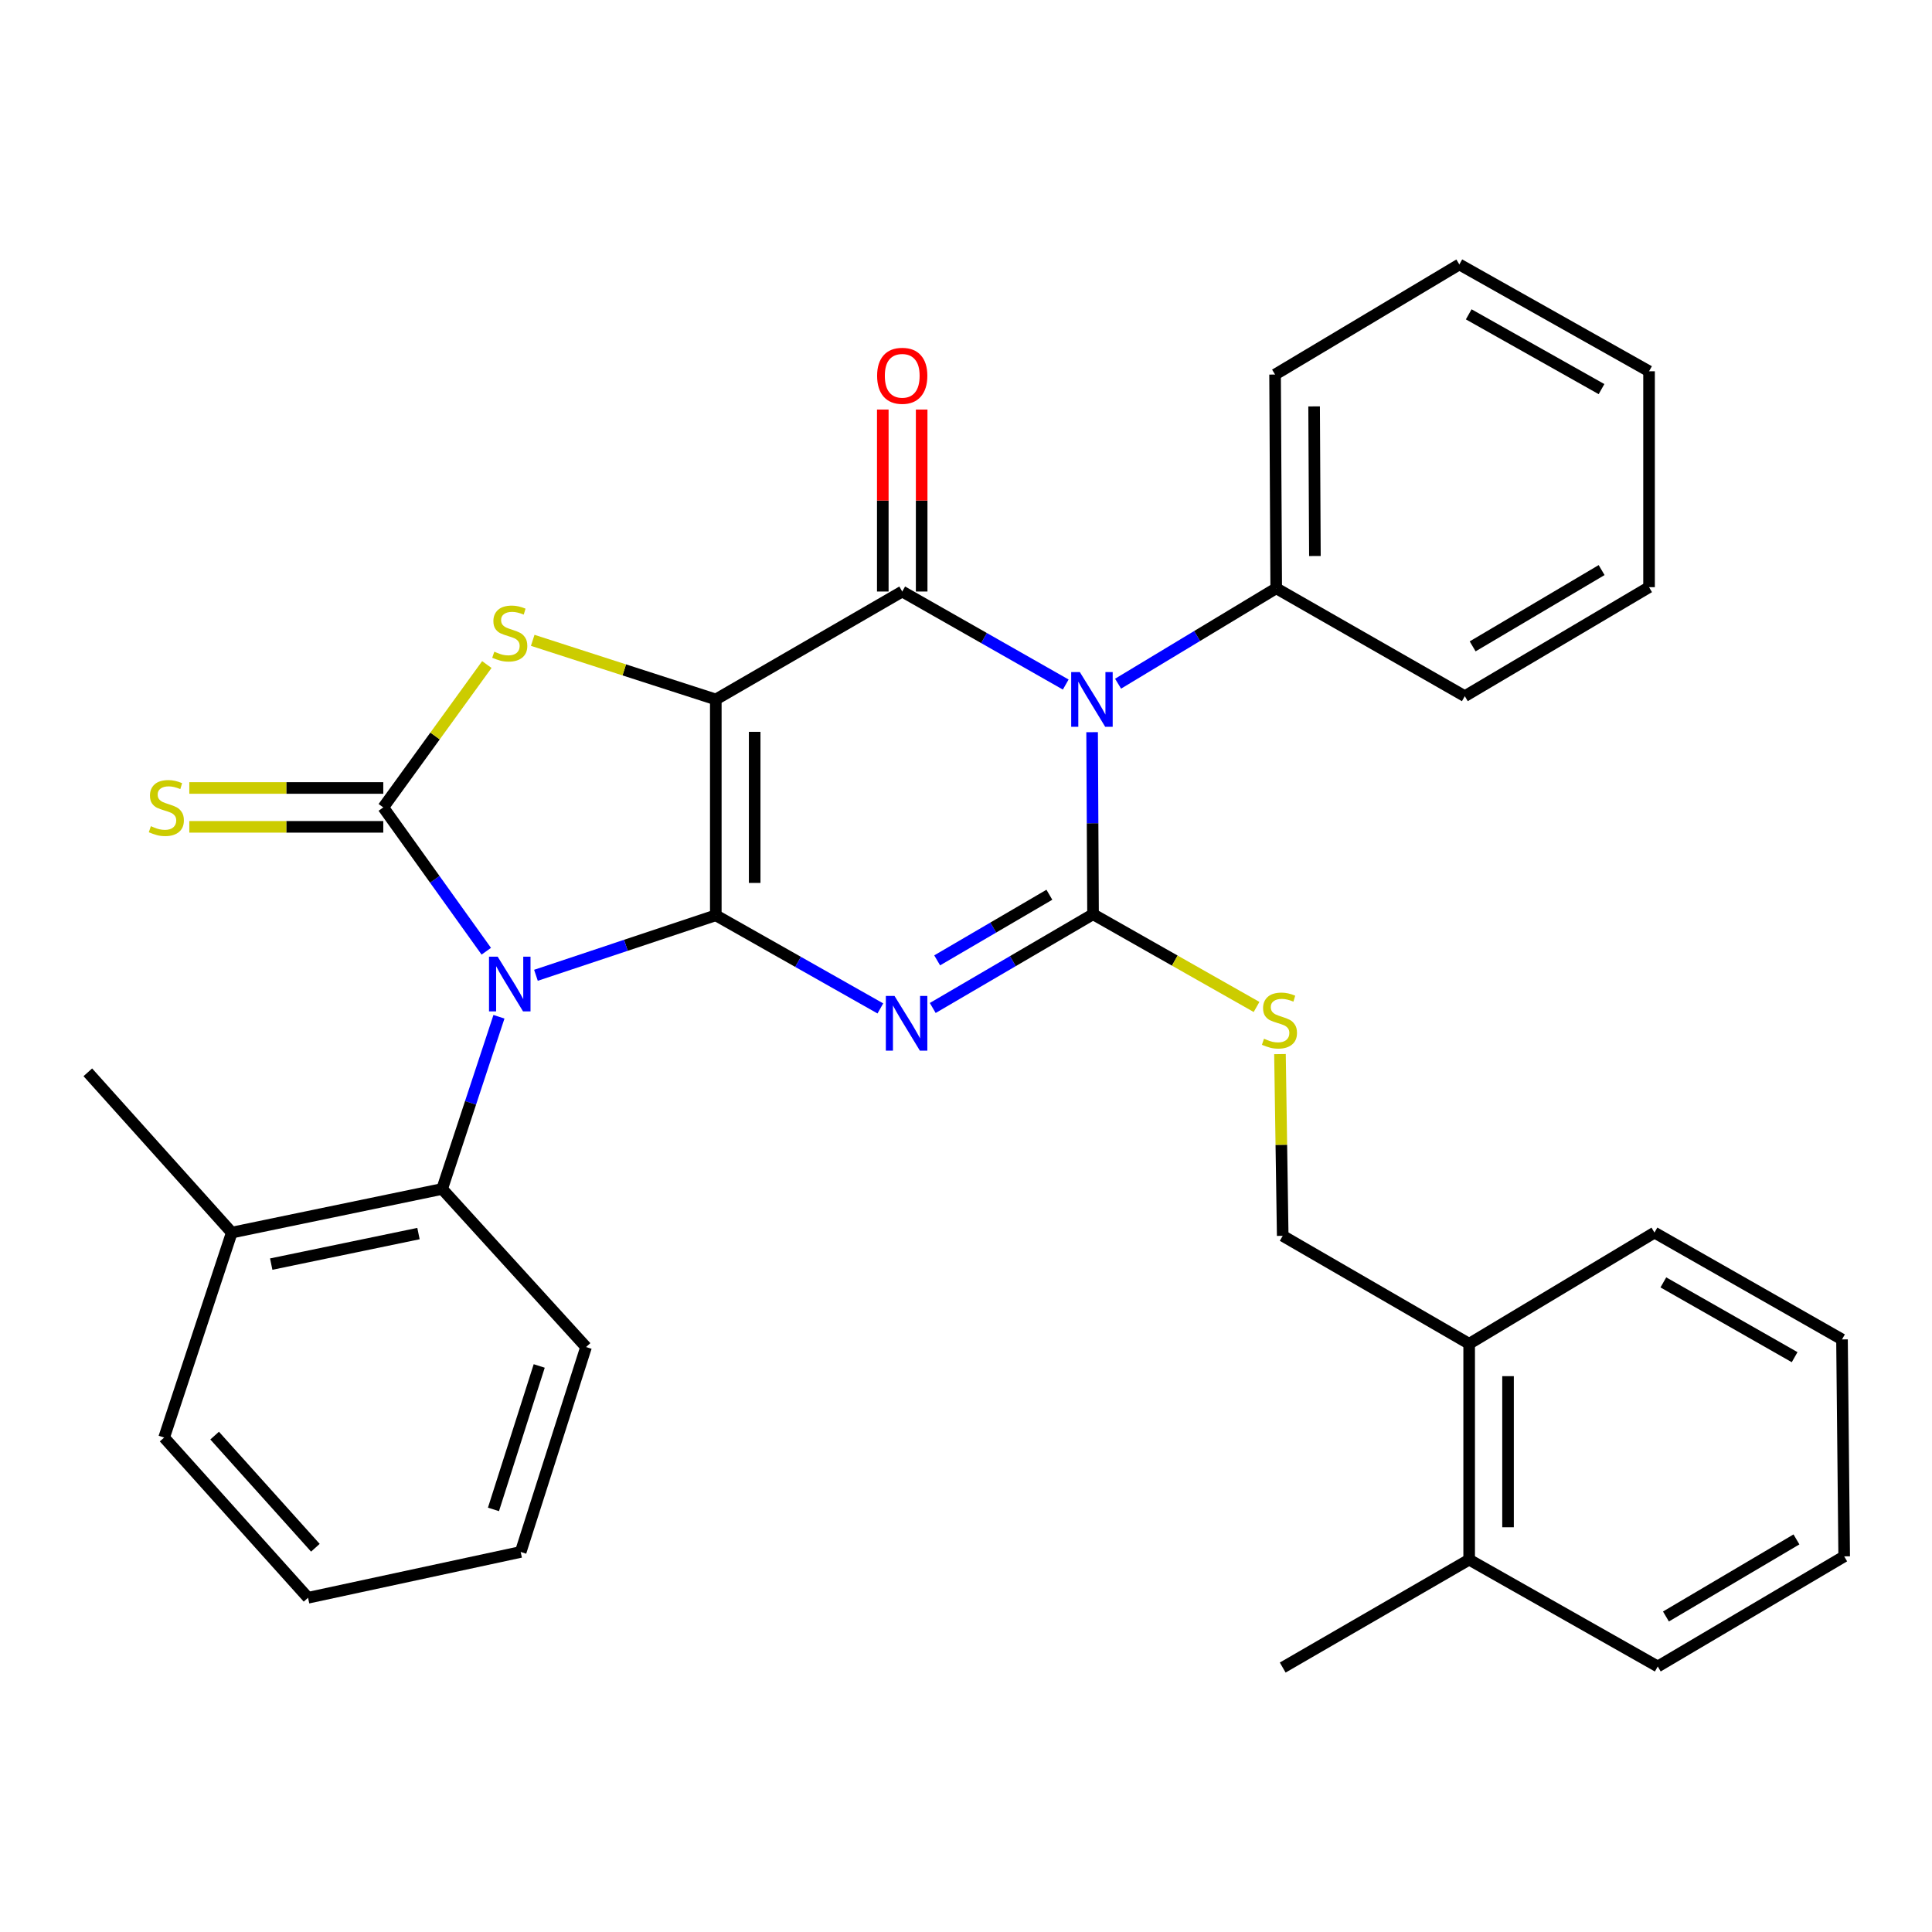 <?xml version='1.0' encoding='iso-8859-1'?>
<svg version='1.1' baseProfile='full'
              xmlns='http://www.w3.org/2000/svg'
                      xmlns:rdkit='http://www.rdkit.org/xml'
                      xmlns:xlink='http://www.w3.org/1999/xlink'
                  xml:space='preserve'
width='1000px' height='1000px' viewBox='0 0 1000 1000'>
<!-- END OF HEADER -->
<rect style='opacity:1.0;fill:#FFFFFF;stroke:none' width='1000' height='1000' x='0' y='0'> </rect>
<path class='bond-0' d='M 370.497,473.766 L 370.497,362.036' style='fill:none;fill-rule:evenodd;stroke:#000000;stroke-width:6px;stroke-linecap:butt;stroke-linejoin:miter;stroke-opacity:1' />
<path class='bond-0' d='M 390.617,457.007 L 390.617,378.795' style='fill:none;fill-rule:evenodd;stroke:#000000;stroke-width:6px;stroke-linecap:butt;stroke-linejoin:miter;stroke-opacity:1' />
<path class='bond-1' d='M 370.497,473.766 L 323.95,489.285' style='fill:none;fill-rule:evenodd;stroke:#000000;stroke-width:6px;stroke-linecap:butt;stroke-linejoin:miter;stroke-opacity:1' />
<path class='bond-1' d='M 323.95,489.285 L 277.403,504.804' style='fill:none;fill-rule:evenodd;stroke:#0000FF;stroke-width:6px;stroke-linecap:butt;stroke-linejoin:miter;stroke-opacity:1' />
<path class='bond-2' d='M 370.497,473.766 L 413.086,497.864' style='fill:none;fill-rule:evenodd;stroke:#000000;stroke-width:6px;stroke-linecap:butt;stroke-linejoin:miter;stroke-opacity:1' />
<path class='bond-2' d='M 413.086,497.864 L 455.674,521.961' style='fill:none;fill-rule:evenodd;stroke:#0000FF;stroke-width:6px;stroke-linecap:butt;stroke-linejoin:miter;stroke-opacity:1' />
<path class='bond-5' d='M 370.497,362.036 L 466.993,306.17' style='fill:none;fill-rule:evenodd;stroke:#000000;stroke-width:6px;stroke-linecap:butt;stroke-linejoin:miter;stroke-opacity:1' />
<path class='bond-7' d='M 370.497,362.036 L 323.116,346.735' style='fill:none;fill-rule:evenodd;stroke:#000000;stroke-width:6px;stroke-linecap:butt;stroke-linejoin:miter;stroke-opacity:1' />
<path class='bond-7' d='M 323.116,346.735 L 275.734,331.435' style='fill:none;fill-rule:evenodd;stroke:#CCCC00;stroke-width:6px;stroke-linecap:butt;stroke-linejoin:miter;stroke-opacity:1' />
<path class='bond-6' d='M 251.698,492.351 L 225.042,455.132' style='fill:none;fill-rule:evenodd;stroke:#0000FF;stroke-width:6px;stroke-linecap:butt;stroke-linejoin:miter;stroke-opacity:1' />
<path class='bond-6' d='M 225.042,455.132 L 198.386,417.912' style='fill:none;fill-rule:evenodd;stroke:#000000;stroke-width:6px;stroke-linecap:butt;stroke-linejoin:miter;stroke-opacity:1' />
<path class='bond-8' d='M 258.26,526.275 L 243.558,570.841' style='fill:none;fill-rule:evenodd;stroke:#0000FF;stroke-width:6px;stroke-linecap:butt;stroke-linejoin:miter;stroke-opacity:1' />
<path class='bond-8' d='M 243.558,570.841 L 228.855,615.408' style='fill:none;fill-rule:evenodd;stroke:#000000;stroke-width:6px;stroke-linecap:butt;stroke-linejoin:miter;stroke-opacity:1' />
<path class='bond-3' d='M 482.786,521.728 L 524.271,497.468' style='fill:none;fill-rule:evenodd;stroke:#0000FF;stroke-width:6px;stroke-linecap:butt;stroke-linejoin:miter;stroke-opacity:1' />
<path class='bond-3' d='M 524.271,497.468 L 565.757,473.207' style='fill:none;fill-rule:evenodd;stroke:#000000;stroke-width:6px;stroke-linecap:butt;stroke-linejoin:miter;stroke-opacity:1' />
<path class='bond-3' d='M 485.075,497.082 L 514.115,480.1' style='fill:none;fill-rule:evenodd;stroke:#0000FF;stroke-width:6px;stroke-linecap:butt;stroke-linejoin:miter;stroke-opacity:1' />
<path class='bond-3' d='M 514.115,480.1 L 543.155,463.118' style='fill:none;fill-rule:evenodd;stroke:#000000;stroke-width:6px;stroke-linecap:butt;stroke-linejoin:miter;stroke-opacity:1' />
<path class='bond-4' d='M 565.757,473.207 L 565.516,426.091' style='fill:none;fill-rule:evenodd;stroke:#000000;stroke-width:6px;stroke-linecap:butt;stroke-linejoin:miter;stroke-opacity:1' />
<path class='bond-4' d='M 565.516,426.091 L 565.274,378.975' style='fill:none;fill-rule:evenodd;stroke:#0000FF;stroke-width:6px;stroke-linecap:butt;stroke-linejoin:miter;stroke-opacity:1' />
<path class='bond-9' d='M 565.757,473.207 L 608.073,497.204' style='fill:none;fill-rule:evenodd;stroke:#000000;stroke-width:6px;stroke-linecap:butt;stroke-linejoin:miter;stroke-opacity:1' />
<path class='bond-9' d='M 608.073,497.204 L 650.389,521.2' style='fill:none;fill-rule:evenodd;stroke:#CCCC00;stroke-width:6px;stroke-linecap:butt;stroke-linejoin:miter;stroke-opacity:1' />
<path class='bond-11' d='M 578.712,353.876 L 619.639,329.185' style='fill:none;fill-rule:evenodd;stroke:#0000FF;stroke-width:6px;stroke-linecap:butt;stroke-linejoin:miter;stroke-opacity:1' />
<path class='bond-11' d='M 619.639,329.185 L 660.565,304.494' style='fill:none;fill-rule:evenodd;stroke:#000000;stroke-width:6px;stroke-linecap:butt;stroke-linejoin:miter;stroke-opacity:1' />
<path class='bond-33' d='M 551.623,354.319 L 509.308,330.245' style='fill:none;fill-rule:evenodd;stroke:#0000FF;stroke-width:6px;stroke-linecap:butt;stroke-linejoin:miter;stroke-opacity:1' />
<path class='bond-33' d='M 509.308,330.245 L 466.993,306.17' style='fill:none;fill-rule:evenodd;stroke:#000000;stroke-width:6px;stroke-linecap:butt;stroke-linejoin:miter;stroke-opacity:1' />
<path class='bond-12' d='M 477.053,306.17 L 477.053,259.076' style='fill:none;fill-rule:evenodd;stroke:#000000;stroke-width:6px;stroke-linecap:butt;stroke-linejoin:miter;stroke-opacity:1' />
<path class='bond-12' d='M 477.053,259.076 L 477.053,211.982' style='fill:none;fill-rule:evenodd;stroke:#FF0000;stroke-width:6px;stroke-linecap:butt;stroke-linejoin:miter;stroke-opacity:1' />
<path class='bond-12' d='M 456.933,306.17 L 456.933,259.076' style='fill:none;fill-rule:evenodd;stroke:#000000;stroke-width:6px;stroke-linecap:butt;stroke-linejoin:miter;stroke-opacity:1' />
<path class='bond-12' d='M 456.933,259.076 L 456.933,211.982' style='fill:none;fill-rule:evenodd;stroke:#FF0000;stroke-width:6px;stroke-linecap:butt;stroke-linejoin:miter;stroke-opacity:1' />
<path class='bond-10' d='M 198.386,407.852 L 148.184,407.852' style='fill:none;fill-rule:evenodd;stroke:#000000;stroke-width:6px;stroke-linecap:butt;stroke-linejoin:miter;stroke-opacity:1' />
<path class='bond-10' d='M 148.184,407.852 L 97.983,407.852' style='fill:none;fill-rule:evenodd;stroke:#CCCC00;stroke-width:6px;stroke-linecap:butt;stroke-linejoin:miter;stroke-opacity:1' />
<path class='bond-10' d='M 198.386,427.972 L 148.184,427.972' style='fill:none;fill-rule:evenodd;stroke:#000000;stroke-width:6px;stroke-linecap:butt;stroke-linejoin:miter;stroke-opacity:1' />
<path class='bond-10' d='M 148.184,427.972 L 97.983,427.972' style='fill:none;fill-rule:evenodd;stroke:#CCCC00;stroke-width:6px;stroke-linecap:butt;stroke-linejoin:miter;stroke-opacity:1' />
<path class='bond-32' d='M 198.386,417.912 L 225.185,380.942' style='fill:none;fill-rule:evenodd;stroke:#000000;stroke-width:6px;stroke-linecap:butt;stroke-linejoin:miter;stroke-opacity:1' />
<path class='bond-32' d='M 225.185,380.942 L 251.984,343.971' style='fill:none;fill-rule:evenodd;stroke:#CCCC00;stroke-width:6px;stroke-linecap:butt;stroke-linejoin:miter;stroke-opacity:1' />
<path class='bond-14' d='M 228.855,615.408 L 119.964,637.987' style='fill:none;fill-rule:evenodd;stroke:#000000;stroke-width:6px;stroke-linecap:butt;stroke-linejoin:miter;stroke-opacity:1' />
<path class='bond-14' d='M 216.607,638.495 L 140.383,654.3' style='fill:none;fill-rule:evenodd;stroke:#000000;stroke-width:6px;stroke-linecap:butt;stroke-linejoin:miter;stroke-opacity:1' />
<path class='bond-17' d='M 228.855,615.408 L 303.343,697.228' style='fill:none;fill-rule:evenodd;stroke:#000000;stroke-width:6px;stroke-linecap:butt;stroke-linejoin:miter;stroke-opacity:1' />
<path class='bond-13' d='M 662.509,545.595 L 663.219,592.629' style='fill:none;fill-rule:evenodd;stroke:#CCCC00;stroke-width:6px;stroke-linecap:butt;stroke-linejoin:miter;stroke-opacity:1' />
<path class='bond-13' d='M 663.219,592.629 L 663.93,639.663' style='fill:none;fill-rule:evenodd;stroke:#000000;stroke-width:6px;stroke-linecap:butt;stroke-linejoin:miter;stroke-opacity:1' />
<path class='bond-18' d='M 660.565,304.494 L 659.973,193.87' style='fill:none;fill-rule:evenodd;stroke:#000000;stroke-width:6px;stroke-linecap:butt;stroke-linejoin:miter;stroke-opacity:1' />
<path class='bond-18' d='M 680.596,287.792 L 680.181,210.356' style='fill:none;fill-rule:evenodd;stroke:#000000;stroke-width:6px;stroke-linecap:butt;stroke-linejoin:miter;stroke-opacity:1' />
<path class='bond-19' d='M 660.565,304.494 L 758.179,360.337' style='fill:none;fill-rule:evenodd;stroke:#000000;stroke-width:6px;stroke-linecap:butt;stroke-linejoin:miter;stroke-opacity:1' />
<path class='bond-15' d='M 663.93,639.663 L 760.436,695.54' style='fill:none;fill-rule:evenodd;stroke:#000000;stroke-width:6px;stroke-linecap:butt;stroke-linejoin:miter;stroke-opacity:1' />
<path class='bond-20' d='M 119.964,637.987 L 45.455,555.027' style='fill:none;fill-rule:evenodd;stroke:#000000;stroke-width:6px;stroke-linecap:butt;stroke-linejoin:miter;stroke-opacity:1' />
<path class='bond-21' d='M 119.964,637.987 L 84.956,744.073' style='fill:none;fill-rule:evenodd;stroke:#000000;stroke-width:6px;stroke-linecap:butt;stroke-linejoin:miter;stroke-opacity:1' />
<path class='bond-16' d='M 760.436,695.54 L 760.436,807.27' style='fill:none;fill-rule:evenodd;stroke:#000000;stroke-width:6px;stroke-linecap:butt;stroke-linejoin:miter;stroke-opacity:1' />
<path class='bond-16' d='M 780.556,712.299 L 780.556,790.511' style='fill:none;fill-rule:evenodd;stroke:#000000;stroke-width:6px;stroke-linecap:butt;stroke-linejoin:miter;stroke-opacity:1' />
<path class='bond-22' d='M 760.436,695.54 L 856.351,637.987' style='fill:none;fill-rule:evenodd;stroke:#000000;stroke-width:6px;stroke-linecap:butt;stroke-linejoin:miter;stroke-opacity:1' />
<path class='bond-23' d='M 760.436,807.27 L 663.93,863.124' style='fill:none;fill-rule:evenodd;stroke:#000000;stroke-width:6px;stroke-linecap:butt;stroke-linejoin:miter;stroke-opacity:1' />
<path class='bond-24' d='M 760.436,807.27 L 858.05,862.566' style='fill:none;fill-rule:evenodd;stroke:#000000;stroke-width:6px;stroke-linecap:butt;stroke-linejoin:miter;stroke-opacity:1' />
<path class='bond-25' d='M 303.343,697.228 L 269.508,803.291' style='fill:none;fill-rule:evenodd;stroke:#000000;stroke-width:6px;stroke-linecap:butt;stroke-linejoin:miter;stroke-opacity:1' />
<path class='bond-25' d='M 279.099,707.022 L 255.415,781.267' style='fill:none;fill-rule:evenodd;stroke:#000000;stroke-width:6px;stroke-linecap:butt;stroke-linejoin:miter;stroke-opacity:1' />
<path class='bond-26' d='M 659.973,193.87 L 755.351,136.876' style='fill:none;fill-rule:evenodd;stroke:#000000;stroke-width:6px;stroke-linecap:butt;stroke-linejoin:miter;stroke-opacity:1' />
<path class='bond-29' d='M 758.179,360.337 L 853.545,303.924' style='fill:none;fill-rule:evenodd;stroke:#000000;stroke-width:6px;stroke-linecap:butt;stroke-linejoin:miter;stroke-opacity:1' />
<path class='bond-29' d='M 762.24,334.558 L 828.997,295.069' style='fill:none;fill-rule:evenodd;stroke:#000000;stroke-width:6px;stroke-linecap:butt;stroke-linejoin:miter;stroke-opacity:1' />
<path class='bond-34' d='M 84.956,744.073 L 159.443,826.999' style='fill:none;fill-rule:evenodd;stroke:#000000;stroke-width:6px;stroke-linecap:butt;stroke-linejoin:miter;stroke-opacity:1' />
<path class='bond-34' d='M 111.097,743.067 L 163.238,801.115' style='fill:none;fill-rule:evenodd;stroke:#000000;stroke-width:6px;stroke-linecap:butt;stroke-linejoin:miter;stroke-opacity:1' />
<path class='bond-28' d='M 856.351,637.987 L 953.417,693.282' style='fill:none;fill-rule:evenodd;stroke:#000000;stroke-width:6px;stroke-linecap:butt;stroke-linejoin:miter;stroke-opacity:1' />
<path class='bond-28' d='M 860.952,663.763 L 928.898,702.469' style='fill:none;fill-rule:evenodd;stroke:#000000;stroke-width:6px;stroke-linecap:butt;stroke-linejoin:miter;stroke-opacity:1' />
<path class='bond-36' d='M 858.05,862.566 L 954.545,805.571' style='fill:none;fill-rule:evenodd;stroke:#000000;stroke-width:6px;stroke-linecap:butt;stroke-linejoin:miter;stroke-opacity:1' />
<path class='bond-36' d='M 862.292,836.693 L 929.839,796.797' style='fill:none;fill-rule:evenodd;stroke:#000000;stroke-width:6px;stroke-linecap:butt;stroke-linejoin:miter;stroke-opacity:1' />
<path class='bond-30' d='M 269.508,803.291 L 159.443,826.999' style='fill:none;fill-rule:evenodd;stroke:#000000;stroke-width:6px;stroke-linecap:butt;stroke-linejoin:miter;stroke-opacity:1' />
<path class='bond-35' d='M 755.351,136.876 L 853.545,192.171' style='fill:none;fill-rule:evenodd;stroke:#000000;stroke-width:6px;stroke-linecap:butt;stroke-linejoin:miter;stroke-opacity:1' />
<path class='bond-35' d='M 760.208,162.701 L 828.944,201.408' style='fill:none;fill-rule:evenodd;stroke:#000000;stroke-width:6px;stroke-linecap:butt;stroke-linejoin:miter;stroke-opacity:1' />
<path class='bond-27' d='M 954.545,805.571 L 953.417,693.282' style='fill:none;fill-rule:evenodd;stroke:#000000;stroke-width:6px;stroke-linecap:butt;stroke-linejoin:miter;stroke-opacity:1' />
<path class='bond-31' d='M 853.545,303.924 L 853.545,192.171' style='fill:none;fill-rule:evenodd;stroke:#000000;stroke-width:6px;stroke-linecap:butt;stroke-linejoin:miter;stroke-opacity:1' />
<path  class='atom-2' d='M 257.592 495.162
L 266.872 510.162
Q 267.792 511.642, 269.272 514.322
Q 270.752 517.002, 270.832 517.162
L 270.832 495.162
L 274.592 495.162
L 274.592 523.482
L 270.712 523.482
L 260.752 507.082
Q 259.592 505.162, 258.352 502.962
Q 257.152 500.762, 256.792 500.082
L 256.792 523.482
L 253.112 523.482
L 253.112 495.162
L 257.592 495.162
' fill='#0000FF'/>
<path  class='atom-3' d='M 462.991 515.483
L 472.271 530.483
Q 473.191 531.963, 474.671 534.643
Q 476.151 537.323, 476.231 537.483
L 476.231 515.483
L 479.991 515.483
L 479.991 543.803
L 476.111 543.803
L 466.151 527.403
Q 464.991 525.483, 463.751 523.283
Q 462.551 521.083, 462.191 520.403
L 462.191 543.803
L 458.511 543.803
L 458.511 515.483
L 462.991 515.483
' fill='#0000FF'/>
<path  class='atom-5' d='M 558.927 347.876
L 568.207 362.876
Q 569.127 364.356, 570.607 367.036
Q 572.087 369.716, 572.167 369.876
L 572.167 347.876
L 575.927 347.876
L 575.927 376.196
L 572.047 376.196
L 562.087 359.796
Q 560.927 357.876, 559.687 355.676
Q 558.487 353.476, 558.127 352.796
L 558.127 376.196
L 554.447 376.196
L 554.447 347.876
L 558.927 347.876
' fill='#0000FF'/>
<path  class='atom-8' d='M 255.852 337.318
Q 256.172 337.438, 257.492 337.998
Q 258.812 338.558, 260.252 338.918
Q 261.732 339.238, 263.172 339.238
Q 265.852 339.238, 267.412 337.958
Q 268.972 336.638, 268.972 334.358
Q 268.972 332.798, 268.172 331.838
Q 267.412 330.878, 266.212 330.358
Q 265.012 329.838, 263.012 329.238
Q 260.492 328.478, 258.972 327.758
Q 257.492 327.038, 256.412 325.518
Q 255.372 323.998, 255.372 321.438
Q 255.372 317.878, 257.772 315.678
Q 260.212 313.478, 265.012 313.478
Q 268.292 313.478, 272.012 315.038
L 271.092 318.118
Q 267.692 316.718, 265.132 316.718
Q 262.372 316.718, 260.852 317.878
Q 259.332 318.998, 259.372 320.958
Q 259.372 322.478, 260.132 323.398
Q 260.932 324.318, 262.052 324.838
Q 263.212 325.358, 265.132 325.958
Q 267.692 326.758, 269.212 327.558
Q 270.732 328.358, 271.812 329.998
Q 272.932 331.598, 272.932 334.358
Q 272.932 338.278, 270.292 340.398
Q 267.692 342.478, 263.332 342.478
Q 260.812 342.478, 258.892 341.918
Q 257.012 341.398, 254.772 340.478
L 255.852 337.318
' fill='#CCCC00'/>
<path  class='atom-10' d='M 654.242 537.641
Q 654.562 537.761, 655.882 538.321
Q 657.202 538.881, 658.642 539.241
Q 660.122 539.561, 661.562 539.561
Q 664.242 539.561, 665.802 538.281
Q 667.362 536.961, 667.362 534.681
Q 667.362 533.121, 666.562 532.161
Q 665.802 531.201, 664.602 530.681
Q 663.402 530.161, 661.402 529.561
Q 658.882 528.801, 657.362 528.081
Q 655.882 527.361, 654.802 525.841
Q 653.762 524.321, 653.762 521.761
Q 653.762 518.201, 656.162 516.001
Q 658.602 513.801, 663.402 513.801
Q 666.682 513.801, 670.402 515.361
L 669.482 518.441
Q 666.082 517.041, 663.522 517.041
Q 660.762 517.041, 659.242 518.201
Q 657.722 519.321, 657.762 521.281
Q 657.762 522.801, 658.522 523.721
Q 659.322 524.641, 660.442 525.161
Q 661.602 525.681, 663.522 526.281
Q 666.082 527.081, 667.602 527.881
Q 669.122 528.681, 670.202 530.321
Q 671.322 531.921, 671.322 534.681
Q 671.322 538.601, 668.682 540.721
Q 666.082 542.801, 661.722 542.801
Q 659.202 542.801, 657.282 542.241
Q 655.402 541.721, 653.162 540.801
L 654.242 537.641
' fill='#CCCC00'/>
<path  class='atom-11' d='M 78.096 427.632
Q 78.416 427.752, 79.736 428.312
Q 81.056 428.872, 82.496 429.232
Q 83.976 429.552, 85.416 429.552
Q 88.096 429.552, 89.656 428.272
Q 91.216 426.952, 91.216 424.672
Q 91.216 423.112, 90.416 422.152
Q 89.656 421.192, 88.456 420.672
Q 87.256 420.152, 85.256 419.552
Q 82.736 418.792, 81.216 418.072
Q 79.736 417.352, 78.656 415.832
Q 77.616 414.312, 77.616 411.752
Q 77.616 408.192, 80.016 405.992
Q 82.456 403.792, 87.256 403.792
Q 90.536 403.792, 94.256 405.352
L 93.336 408.432
Q 89.936 407.032, 87.376 407.032
Q 84.616 407.032, 83.096 408.192
Q 81.576 409.312, 81.616 411.272
Q 81.616 412.792, 82.376 413.712
Q 83.176 414.632, 84.296 415.152
Q 85.456 415.672, 87.376 416.272
Q 89.936 417.072, 91.456 417.872
Q 92.976 418.672, 94.056 420.312
Q 95.176 421.912, 95.176 424.672
Q 95.176 428.592, 92.536 430.712
Q 89.936 432.792, 85.576 432.792
Q 83.056 432.792, 81.136 432.232
Q 79.256 431.712, 77.016 430.792
L 78.096 427.632
' fill='#CCCC00'/>
<path  class='atom-13' d='M 453.993 194.509
Q 453.993 187.709, 457.353 183.909
Q 460.713 180.109, 466.993 180.109
Q 473.273 180.109, 476.633 183.909
Q 479.993 187.709, 479.993 194.509
Q 479.993 201.389, 476.593 205.309
Q 473.193 209.189, 466.993 209.189
Q 460.753 209.189, 457.353 205.309
Q 453.993 201.429, 453.993 194.509
M 466.993 205.989
Q 471.313 205.989, 473.633 203.109
Q 475.993 200.189, 475.993 194.509
Q 475.993 188.949, 473.633 186.149
Q 471.313 183.309, 466.993 183.309
Q 462.673 183.309, 460.313 186.109
Q 457.993 188.909, 457.993 194.509
Q 457.993 200.229, 460.313 203.109
Q 462.673 205.989, 466.993 205.989
' fill='#FF0000'/>
</svg>
